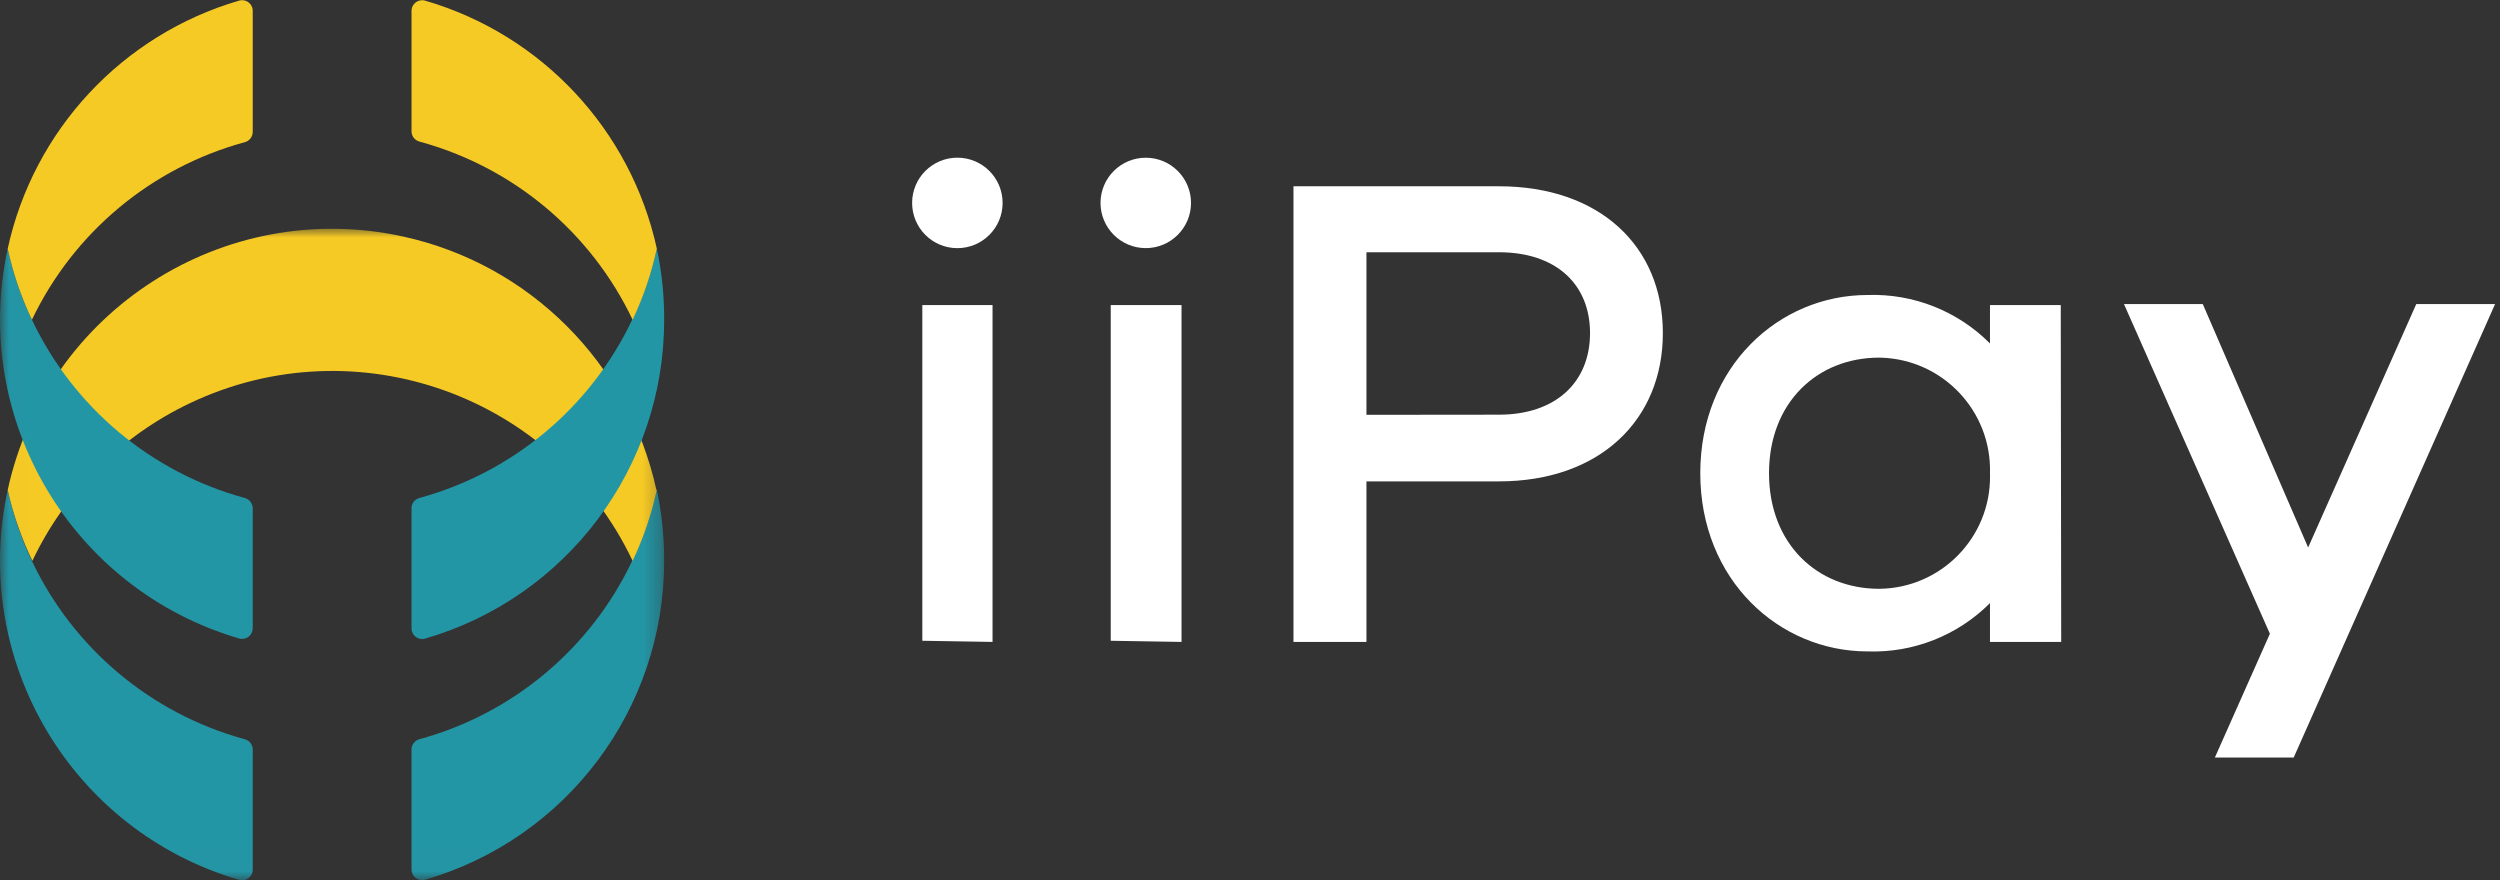 <?xml version="1.0" encoding="UTF-8"?>
<svg xmlns="http://www.w3.org/2000/svg" width="142" height="50" viewBox="0 0 142 50" fill="none">
  <rect x="0" y="0" width="142" height="50" fill="#333333" stroke="none"/>
  <g clip-path="url(#clip0_1136_1430)">
    <mask id="mask0_1136_1430" style="mask-type:luminance" maskUnits="userSpaceOnUse" x="0" y="12" width="38" height="38">
      <path d="M0.011 12.994H37.724V49.989H0.011V12.994Z" fill="#2396A6"></path>
    </mask>
    <g mask="url(#mask0_1136_1430)">
      <path fill-rule="evenodd" clip-rule="evenodd" d="M14.355 42.568V49.391C14.358 49.725 14.089 49.998 13.754 50C13.7 50.001 13.645 49.993 13.593 49.979C4.07 47.198 -1.677 37.522 0.437 27.829C0.74 29.223 1.201 30.578 1.813 31.866C4.174 36.84 8.588 40.536 13.899 41.988C14.165 42.056 14.352 42.294 14.355 42.568Z" fill="#2396A6"></path>
    </g>
    <mask id="mask1_1136_1430" style="mask-type:luminance" maskUnits="userSpaceOnUse" x="0" y="12" width="38" height="38">
      <path d="M0.011 12.994H37.724V49.989H0.011V12.994Z" fill="#2396A6"></path>
    </mask>
    <g mask="url(#mask1_1136_1430)">
      <path fill-rule="evenodd" clip-rule="evenodd" d="M37.724 31.858C37.735 40.248 32.195 47.633 24.137 49.971C23.814 50.058 23.482 49.867 23.395 49.544C23.381 49.491 23.374 49.437 23.374 49.382V42.568C23.376 42.296 23.559 42.059 23.822 41.988C29.135 40.535 33.549 36.835 35.908 31.858C36.528 30.573 36.998 29.221 37.309 27.829C37.592 29.153 37.731 30.504 37.724 31.858Z" fill="#2396A6"></path>
    </g>
    <mask id="mask2_1136_1430" style="mask-type:luminance" maskUnits="userSpaceOnUse" x="0" y="12" width="38" height="38">
      <path d="M0.011 12.994H37.724V49.989H0.011V12.994Z" fill="#F6CA25"></path>
    </mask>
    <g mask="url(#mask2_1136_1430)">
      <path fill-rule="evenodd" clip-rule="evenodd" d="M37.309 27.829C37.006 29.22 36.544 30.572 35.933 31.858C31.469 22.443 20.217 18.429 10.802 22.894C6.869 24.759 3.703 27.925 1.838 31.858C1.218 30.573 0.748 29.221 0.437 27.829C2.661 17.654 12.714 11.209 22.889 13.433C30.088 15.007 35.711 20.63 37.284 27.829H37.309Z" fill="#F6CA25"></path>
    </g>
    <mask id="mask3_1136_1430" style="mask-type:luminance" maskUnits="userSpaceOnUse" x="0" y="12" width="38" height="38">
      <path d="M0.011 12.994H37.724V49.989H0.011V12.994Z" fill="#2396A6"></path>
    </mask>
    <g mask="url(#mask3_1136_1430)">
      <path fill-rule="evenodd" clip-rule="evenodd" d="M14.355 28.865V35.679C14.358 36.014 14.089 36.287 13.754 36.289C13.7 36.289 13.645 36.282 13.593 36.268C4.074 33.487 -1.672 23.816 0.437 14.127C0.74 15.52 1.201 16.875 1.813 18.163C4.174 23.137 8.588 26.834 13.899 28.285C14.165 28.353 14.352 28.591 14.355 28.865Z" fill="#2396A6"></path>
    </g>
    <path fill-rule="evenodd" clip-rule="evenodd" d="M37.724 18.163C37.735 26.553 32.195 33.939 24.137 36.276C23.814 36.363 23.482 36.172 23.395 35.85C23.381 35.797 23.374 35.743 23.374 35.688V28.865C23.376 28.593 23.559 28.356 23.822 28.285C29.133 26.834 33.547 23.137 35.908 18.163C36.529 16.876 36.999 15.521 37.309 14.127C37.592 15.453 37.731 16.807 37.724 18.163Z" fill="#2396A6"></path>
    <path fill-rule="evenodd" clip-rule="evenodd" d="M37.309 14.126C37.007 15.52 36.545 16.875 35.933 18.163C33.566 13.184 29.143 9.487 23.822 8.041C23.559 7.971 23.376 7.733 23.375 7.461V0.647C23.358 0.313 23.616 0.03 23.95 0.013C24.013 0.01 24.076 0.017 24.137 0.034C30.777 1.965 35.83 7.371 37.309 14.126Z" fill="#F6CA25"></path>
    <path fill-rule="evenodd" clip-rule="evenodd" d="M14.355 0.647V7.494C14.353 7.767 14.17 8.004 13.908 8.075C8.6 9.517 4.184 13.2 1.813 18.163C1.201 16.875 0.739 15.52 0.437 14.126C1.912 7.378 6.954 1.973 13.584 0.034C13.906 -0.058 14.241 0.128 14.333 0.449C14.351 0.513 14.359 0.58 14.355 0.647Z" fill="#F6CA25"></path>
    <path fill-rule="evenodd" clip-rule="evenodd" d="M52.388 36.395V17.328H56.376V36.461L52.388 36.395ZM56.948 11.526C56.948 12.945 55.797 14.095 54.378 14.095C52.959 14.095 51.808 12.945 51.808 11.526C51.808 10.107 52.959 8.956 54.378 8.956C55.797 8.956 56.948 10.107 56.948 11.526Z" fill="white"></path>
    <path fill-rule="evenodd" clip-rule="evenodd" d="M63.09 36.395V17.329H67.111V36.461L63.09 36.395ZM67.65 11.526C67.648 12.945 66.496 14.095 65.077 14.093C63.66 14.092 62.511 12.943 62.51 11.526C62.511 10.107 63.663 8.957 65.082 8.959C66.5 8.96 67.648 10.108 67.65 11.526Z" fill="white"></path>
    <path fill-rule="evenodd" clip-rule="evenodd" d="M85.141 23.554C88.382 23.554 90.314 21.697 90.314 18.92C90.314 16.143 88.382 14.328 85.141 14.328H77.614V23.562L85.141 23.554ZM85.141 10.581C90.853 10.581 94.45 13.979 94.45 18.92C94.45 23.861 90.861 27.342 85.141 27.342H77.614V36.461H73.469V10.581H85.141Z" fill="white"></path>
    <path fill-rule="evenodd" clip-rule="evenodd" d="M113.031 26.878C113.132 23.354 110.357 20.416 106.833 20.315C106.802 20.314 106.77 20.313 106.739 20.313C103.224 20.313 100.48 22.858 100.48 26.878C100.48 30.899 103.224 33.444 106.739 33.444C110.25 33.409 113.069 30.534 113.034 27.023C113.033 26.975 113.032 26.926 113.031 26.878ZM117.076 36.461H113.031V34.256C111.194 36.097 108.675 37.091 106.076 37C101.052 37 96.576 32.946 96.576 26.878C96.576 20.81 101.052 16.756 106.076 16.756C108.676 16.667 111.196 17.664 113.031 19.509V17.328H117.051L117.076 36.461Z" fill="white"></path>
    <path fill-rule="evenodd" clip-rule="evenodd" d="M130.282 43.027H125.805L128.93 35.997L120.641 17.27H125.117L131.102 31.098L137.245 17.27H141.721L130.282 43.027Z" fill="white"></path>
  </g>
  <defs>
    <clipPath id="clip0_1136_1430">
      <rect width="141.848" height="50" fill="white"></rect>
    </clipPath>
  </defs>
</svg>
